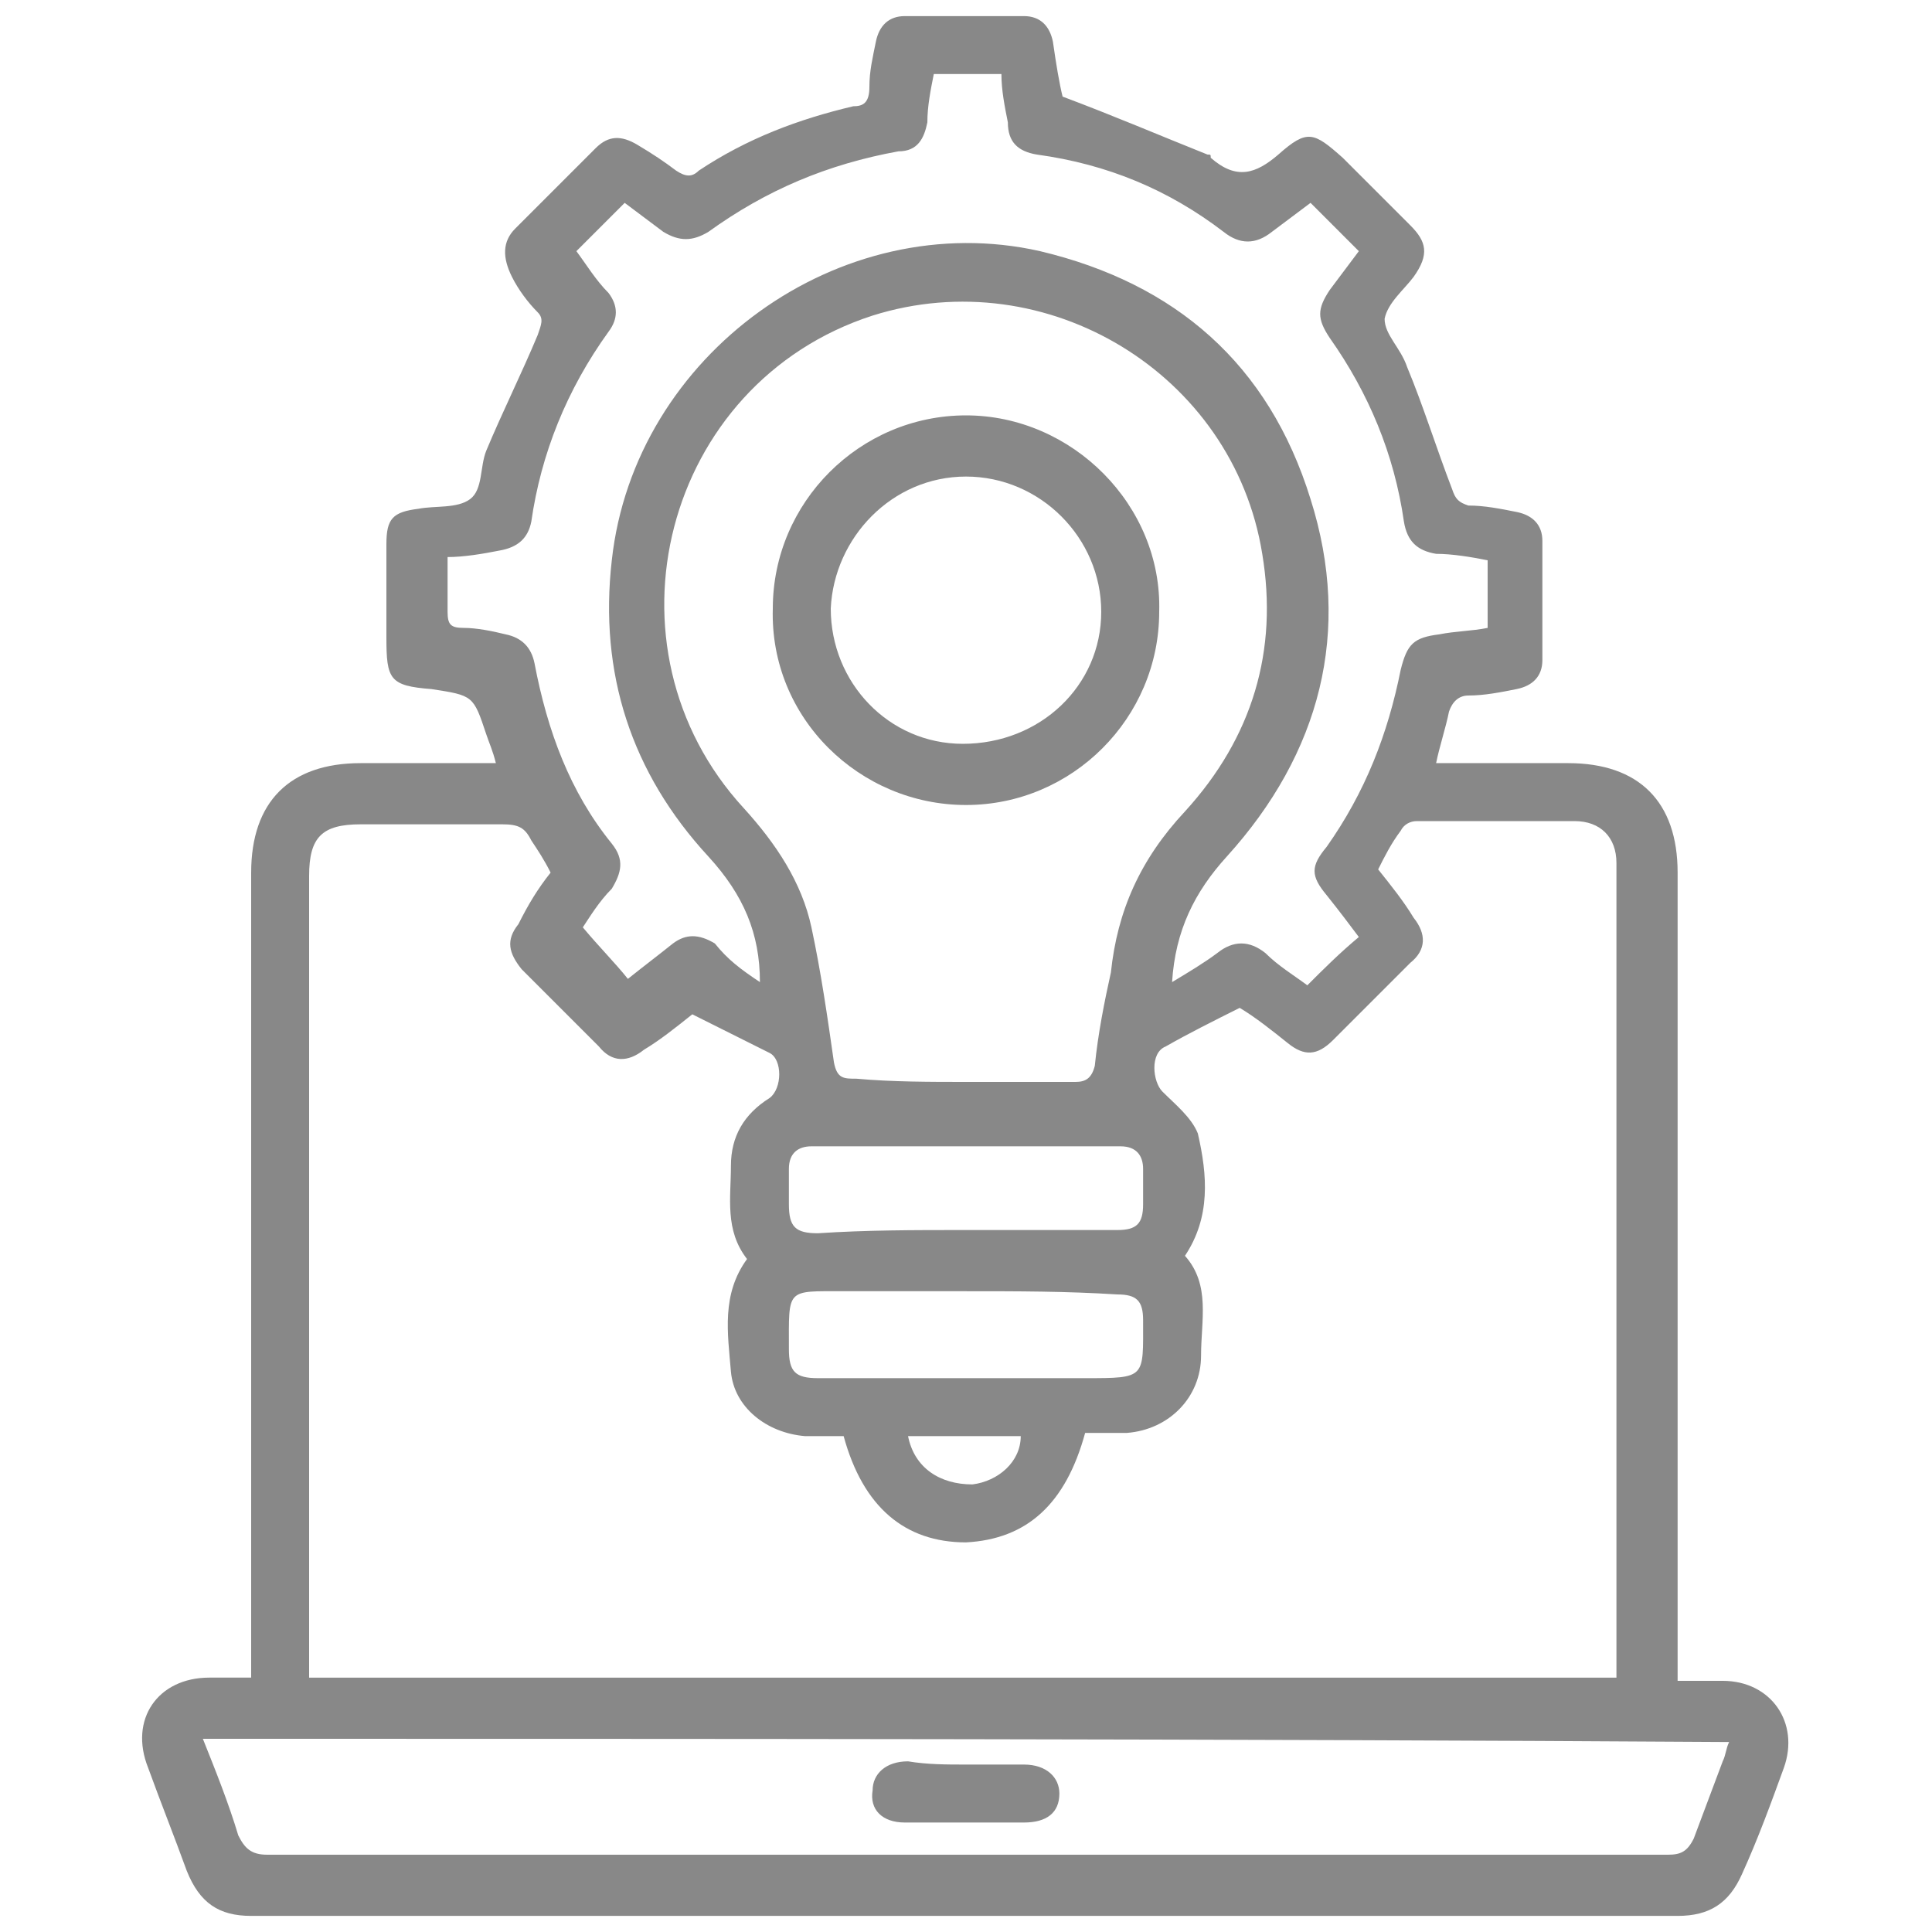 <?xml version="1.0" encoding="utf-8"?>
<!-- Generator: Adobe Illustrator 28.1.0, SVG Export Plug-In . SVG Version: 6.00 Build 0)  -->
<svg version="1.1" id="Layer_1" xmlns="http://www.w3.org/2000/svg" xmlns:xlink="http://www.w3.org/1999/xlink" x="0px" y="0px"
	 width="60px" height="60px" viewBox="0 0 60 60" style="enable-background:new 0 0 60 60;" xml:space="preserve">
<style type="text/css">
	.st0{display:none;}
	.st1{display:inline;fill-rule:evenodd;clip-rule:evenodd;fill:#888888;}
	.st2{fill-rule:evenodd;clip-rule:evenodd;fill:#888888;}
</style>
<g class="st0">
	<path class="st1" d="M8.9,41.4c-5.3-3.6-5.1-9.8-2.7-13.3c2.5-3.6,7.6-5.6,12.7-2.8c1.3-2.8,3.4-4.9,6.2-6.2
		c-5.5-3.7-5.5-10.7-1.8-14.5c3.6-3.7,9.7-3.8,13.4-0.1c3.8,3.8,3.9,11-1.6,14.7c2.8,1.3,4.9,3.4,6.2,6.3c2.6-1.5,5.4-1.8,8.2-0.8
		c2.2,0.8,3.8,2.2,4.9,4.2c2,3.6,1.7,9.1-3.1,12.5c0.9,0.6,1.8,1.1,2.6,1.8c2.8,2.3,4.3,5.2,4.5,8.8c0.1,1.7,0,3.4,0,5
		c0,0.8-0.5,1.4-1.3,1.4c-0.8,0-1.3-0.6-1.3-1.4c0-1.5,0-3,0-4.4c0-4.8-3.8-9-8.6-9.4c-5-0.5-9.5,2.8-10.4,7.6
		c-0.1,0.7-0.2,1.5-0.2,2.2c0,1.4,0,2.8,0,4.2c0,0.7-0.6,1.2-1.2,1.2c-0.6,0-1.3-0.5-1.3-1.1c0-2.9-0.4-5.9,0.6-8.7
		c1.1-3,3.1-5.3,5.9-6.8c0.2-0.1,0.4-0.2,0.6-0.3c0,0,0,0,0,0c-0.8-0.7-1.6-1.4-2.3-2.3c-2.7-3.5-2.7-8-0.1-11.5
		c0.3-0.4,0.3-0.7,0.1-1.2c-1.8-3.7-4.7-5.8-8.8-5.8c-4.1,0-7,2.1-8.8,5.8c-0.2,0.4-0.2,0.7,0.1,1.1c3.4,4.4,2.5,10.2-2,13.5
		c-0.1,0.1-0.2,0.2-0.4,0.3c0.8,0.5,1.6,0.9,2.3,1.5c3.2,2.5,4.8,5.7,4.9,9.7c0,1.4,0,2.8,0,4.2c0,1-0.5,1.6-1.3,1.6
		c-0.8,0-1.3-0.6-1.3-1.6c0-1.6,0-3.1,0-4.7c-0.1-4.8-4.3-8.9-9.1-9c-5.1-0.1-9.2,3.1-10,8.2c-0.3,1.7-0.1,3.4-0.1,5.1
		c0,0.3,0,0.6,0,0.8c-0.1,0.7-0.6,1.1-1.3,1.1c-0.6,0-1.3-0.4-1.3-1.1c0-3.4-0.4-6.8,1.2-9.9c1.2-2.4,3-4.3,5.4-5.5
		C8.5,41.6,8.7,41.5,8.9,41.4C8.9,41.4,8.9,41.4,8.9,41.4z M36.8,11.1c0-3.7-3-6.8-6.7-6.8c-3.7,0-6.8,3-6.8,6.7
		c0,3.7,3,6.8,6.7,6.8C33.7,17.8,36.7,14.8,36.8,11.1z M52.9,33.4c0-3.7-3-6.8-6.7-6.8c-3.7,0-6.8,3-6.8,6.7c0,3.7,3.1,6.8,6.7,6.8
		C49.8,40.1,52.9,37.1,52.9,33.4z M7.2,33.3c0,3.7,3,6.8,6.7,6.8c3.7,0,6.8-3,6.8-6.7c0-3.7-3-6.8-6.7-6.8
		C10.2,26.6,7.2,29.6,7.2,33.3z"/>
</g>
<g class="st0">
	<path class="st1" d="M21.7,27.2c1-0.6,2-1.2,2.9-1.7c4-2.4,8.1-4.8,12.1-7.2c1.4-0.8,2.5-0.2,2.5,1.4c0,2.2,0,4.4,0,6.6
		c0,0.3,0,0.5,0,0.9c0.3-0.1,0.4-0.2,0.6-0.3c2.1-1.2,4.2-2.4,6.4-3.6c0.4-0.2,0.6-0.5,0.6-1c0-3.4-0.1-6.9-0.1-10.3
		c0-2.8,0-5.7,0.1-8.5c0-1.2,0.5-1.7,1.7-1.7c2.9,0,5.8,0,8.8,0c1,0,1.6,0.6,1.6,1.6c0,18,0,36.1,0,54.1c0,1.1-0.5,1.7-1.7,1.7
		c-18,0-36,0-54,0c-1.1,0-1.7-0.5-1.7-1.7c0-9.2,0-18.5,0-27.7c0-0.8,0.3-1.2,1-1.6c4.1-2.3,8.1-4.6,12.2-7c1.6-0.9,3.1-2,4.7-3
		c0.5-0.3,1.1-0.6,1.7-0.2c0.6,0.3,0.8,0.9,0.8,1.6c0,2.2,0,4.5,0,6.7C21.7,26.6,21.7,26.8,21.7,27.2z M4.2,56.5
		c17.3,0,34.5,0,51.7,0c0-14.3,0-28.6,0-42.9c-2.2,0-4.3,0-6.4,0c0,0.3,0,0.6,0,0.9c0,3,0,6,0,9c0,0.9-0.3,1.5-1.1,1.9
		c-3.2,1.8-6.4,3.5-9.6,5.4c-1.2,0.7-2.5,0.1-2.5-1.4c0.1-2.2,0-4.4,0-6.7c0-0.2,0-0.5,0-0.8c-0.3,0.2-0.6,0.3-0.8,0.4
		c-4.8,2.8-9.6,5.6-14.3,8.5c-1.3,0.8-2.4,0.2-2.4-1.3c0-2.2,0-4.4,0-6.6c0-0.2,0-0.5,0-0.8c-0.2,0-0.2,0-0.3,0.1
		c-4.6,2.7-9.3,5.4-13.9,8.1c-0.5,0.3-0.5,0.6-0.5,1c0,8.2,0,16.4,0,24.6C4.2,56,4.2,56.2,4.2,56.5z M55.9,10.7c0-2,0-4,0-6
		c-2.2,0-4.2,0-6.4,0c0,2,0,4,0,6C51.7,10.7,53.7,10.7,55.9,10.7z"/>
	<path class="st1" d="M41.3,40.1c1.9,0,3.8,0,5.6,0c1.2,0,1.7,0.5,1.7,1.7c0,2.2,0,4.5,0,6.7c0,1.1-0.5,1.6-1.6,1.6
		c-3.8,0-7.7,0-11.5,0c-1.1,0-1.6-0.5-1.6-1.6c0-2.3,0-4.6,0-6.9c0-1.1,0.5-1.6,1.6-1.6C37.5,40.1,39.4,40.1,41.3,40.1z M36.7,42.9
		c0,1.5,0,3,0,4.5c3.1,0,6.1,0,9.1,0c0-1.5,0-3,0-4.5C42.8,42.9,39.8,42.9,36.7,42.9z"/>
	<path class="st1" d="M18.8,50.2c-1.9,0-3.8,0-5.6,0c-1.2,0-1.7-0.5-1.7-1.8c0-2.2,0-4.4,0-6.7c0-1.1,0.5-1.7,1.7-1.7
		c3.8,0,7.7,0,11.5,0c1,0,1.6,0.5,1.6,1.6c0,2.3,0,4.6,0,7c0,1-0.6,1.6-1.6,1.6C22.7,50.2,20.7,50.2,18.8,50.2z M23.4,42.9
		c-3.1,0-6.1,0-9.1,0c0,1.5,0,3,0,4.5c3.1,0,6.1,0,9.1,0C23.4,45.9,23.4,44.4,23.4,42.9z"/>
</g>
<g class="st0">
	<path class="st1" d="M34.6,51.9c4.5,0,9,0,13.5,0c2.6,0,4.8-0.9,6.5-2.8c2-2.2,2.8-4.9,2.1-7.8c-0.8-3.5-3.1-5.7-6.5-6.6
		c-0.8-0.2-1.7-0.3-2.5-0.3c-8.2,0-16.5,0-24.7,0c-3.1,0-5.8-1.1-7.9-3.4c-2.3-2.5-3.2-5.4-2.7-8.7c0.6-4,2.8-6.8,6.5-8.4
		c1.2-0.6,2.5-0.8,3.9-0.8c5.4,0,10.9,0,16.3,0c0.3,0,0.6,0,0.8,0.2c0.4,0.2,0.6,0.6,0.4,1c-0.1,0.3-0.5,0.5-0.8,0.7
		c-0.1,0.1-0.4,0-0.6,0c-5.2,0-10.5,0-15.7,0c-3.9,0-7,2-8.4,5.6c-1.7,4.3,0.3,9,4.1,11c1.5,0.8,3,1,4.6,1c8.1,0,16.3,0,24.4,0
		c4.7,0,8,2.2,10,6.3c1.9,4,1,8.8-2.3,12c-2.1,2.1-4.7,3-7.7,3c-9.1,0-18.3,0-27.4,0c-0.4,0-0.8-0.1-1.1-0.3
		c-0.2-0.2-0.4-0.7-0.3-0.9c0.1-0.3,0.5-0.5,0.7-0.7c0.1-0.1,0.4,0,0.5,0C25.1,51.9,29.9,51.9,34.6,51.9z"/>
	<path class="st1" d="M12.7,52.1c0.8,0.2,1.6,0.3,2.3,0.7c0.8,0.4,1.7,0.8,2.4,1.4c1,0.9,0.9,2.3-0.1,3.3c-0.9,0.9-2.1,1.3-3.3,1.6
		c-1.7,0.4-3.5,0.7-5.3,0.6c-2.3-0.1-4.5-0.4-6.5-1.6c-0.5-0.3-1-0.8-1.3-1.3c-0.6-1-0.3-2.1,0.7-2.9c0.9-0.8,2-1.1,3.1-1.4
		c0.4-0.1,0.8-0.2,1.3-0.3c-0.2-0.3-0.4-0.6-0.5-0.8c-1.2-2-2.5-4-3.7-6c-0.7-1.2-1.2-2.5-1.2-4c-0.1-4,2.8-7.6,6.5-8.5
		c4.1-1,8,0.8,9.9,4.2c1.4,2.6,1.3,5.2,0.1,7.9c-1.1,2.3-2.5,4.5-4,6.6C12.9,51.6,12.8,51.8,12.7,52.1z M9.2,53.2
		C9.4,53,9.5,53,9.5,52.9c0.1-0.1,0.1-0.1,0.2-0.2c2-2.6,3.9-5.3,5.4-8.2c0.9-1.8,1.4-3.5,0.7-5.5c-1.2-3.5-4.8-5.4-8.2-4.5
		c-2,0.5-3.5,1.8-4.4,3.6c-0.6,1.4-1.1,2.8-0.4,4.3C3.4,44,4.1,45.6,5,47.1C6.3,49.2,7.8,51.1,9.2,53.2z M9.3,57.7
		c0,0.1,0,0.1,0,0.2c1.5-0.2,3-0.4,4.5-0.8c0.7-0.1,1.3-0.5,1.9-0.9c0.4-0.2,0.4-0.6,0-0.9c-0.2-0.1-0.3-0.3-0.6-0.4
		c-1.2-0.4-2.4-0.7-3.6-1c-0.2,0-0.4,0.1-0.6,0.3c-0.3,0.3-0.6,0.7-0.9,1.1c-0.6,0.6-1.1,0.6-1.7,0c-0.3-0.3-0.5-0.7-0.8-1
		C7.5,54,7.2,53.9,7,53.9c-1.2,0.3-2.4,0.6-3.5,1c-0.4,0.1-0.6,0.5-0.9,0.8c0.3,0.3,0.6,0.6,0.9,0.8C5.3,57.5,7.3,57.7,9.3,57.7z"/>
	<path class="st1" d="M50.2,28.6c-2.1,0-4.1-0.3-6-1c-0.7-0.3-1.4-0.7-2-1.2c-1.1-1-1.1-2.4,0.1-3.4c1.1-1,2.4-1.4,3.8-1.7
		c0.7-0.1,0.7-0.2,0.3-0.8c-1.6-2.3-3.1-4.7-4.3-7.3c-1.9-4.3,0.3-9.2,4.4-11c1.3-0.6,2.6-0.9,4.1-0.8c3.4,0.2,6.5,2.3,7.8,5.9
		c1,2.7,0.3,5.2-1,7.5c-1.1,2-2.3,3.8-3.5,5.7c-0.4,0.6-0.3,0.7,0.3,0.8c1.3,0.2,2.6,0.6,3.6,1.5c1.5,1.3,1.4,3-0.3,4.1
		c-1,0.7-2.2,1.1-3.4,1.3C52.8,28.3,51.5,28.4,50.2,28.6z M50.1,22.1c0.1-0.1,0.2-0.2,0.2-0.2c2-2.6,4-5.3,5.4-8.2
		c0.8-1.7,1.5-3.3,0.9-5.3c-1-3.7-5-6.1-8.8-4.7c-3.6,1.3-5.8,5.4-3.8,9.4c1.5,2.9,3.3,5.6,5.3,8.2C49.6,21.5,49.9,21.8,50.1,22.1z
		 M50.2,26.6c1-0.1,2-0.1,2.9-0.3c1.1-0.2,2.2-0.6,3.2-1.1c0.8-0.4,0.8-0.9,0-1.3c-1-0.5-2.1-0.8-3.2-1.1c-0.7-0.2-1.3-0.1-1.7,0.6
		c-0.1,0.2-0.3,0.4-0.5,0.7c-0.5,0.5-1.1,0.5-1.6,0c-0.3-0.3-0.5-0.7-0.9-1c-0.2-0.2-0.5-0.4-0.8-0.3c-1.1,0.2-2.2,0.5-3.2,0.8
		c-0.4,0.2-0.8,0.6-1.2,1c0.4,0.3,0.7,0.7,1.2,0.9C46.3,26.4,48.2,26.5,50.2,26.6z"/>
	<path class="st1" d="M9.4,36.3c2.6-0.2,4.8,2.3,4.8,4.8C14.1,43.8,12,46,9.3,46c-2.6,0-4.9-2.2-4.9-4.9C4.5,38.6,6.6,36.2,9.4,36.3
		z M12.2,41.1c0-1.6-1.3-2.9-2.9-2.9c-1.6,0-3,1.3-3,2.9c0,1.6,1.3,3,2.9,3C10.9,44.1,12.2,42.8,12.2,41.1z"/>
	<path class="st1" d="M50.1,14.9c-2.7,0-4.8-2.1-4.8-4.8c0-2.7,2.2-4.9,4.9-4.8c2.7,0.1,4.8,2.1,4.8,4.8
		C55,12.7,52.8,14.9,50.1,14.9z M53.1,10c0-1.5-1.3-2.9-2.9-2.9c-1.7,0-3,1.3-3,2.9c0,1.6,1.3,2.9,2.9,2.9
		C51.8,12.9,53.1,11.7,53.1,10z"/>
</g>
<g>
	<path class="st2" d="M15.4,23.7c-0.1-0.4-0.2-0.6-0.3-0.9c-0.4-1.2-0.4-1.2-1.7-1.4c-1.3-0.1-1.4-0.3-1.4-1.6c0-1,0-2,0-2.9
		c0-0.8,0.2-1,1-1.1c0.5-0.1,1.2,0,1.6-0.3c0.4-0.3,0.3-1,0.5-1.5c0.5-1.2,1.1-2.4,1.6-3.6c0.1-0.3,0.2-0.5,0-0.7
		c-0.3-0.3-0.6-0.7-0.8-1.1C15.6,8,15.6,7.5,16,7.1c0.8-0.8,1.7-1.7,2.5-2.5c0.4-0.4,0.8-0.4,1.3-0.1C20.3,4.8,20.6,5,21,5.3
		c0.3,0.2,0.5,0.2,0.7,0c1.5-1,3.1-1.6,4.8-2C26.8,3.3,27,3.2,27,2.7c0-0.5,0.1-0.9,0.2-1.4c0.1-0.5,0.4-0.8,0.9-0.8
		c1.2,0,2.4,0,3.7,0c0.5,0,0.8,0.3,0.9,0.8C32.8,2,32.9,2.6,33,3c1.6,0.6,3,1.2,4.5,1.8c0.1,0,0.1,0,0.1,0.1
		c0.8,0.7,1.4,0.5,2.1-0.1c0.9-0.8,1.1-0.7,2,0.1c0.7,0.7,1.4,1.4,2.1,2.1c0.5,0.5,0.6,0.9,0.1,1.6C43.6,9,43.1,9.4,43,9.9
		c0,0.5,0.5,0.9,0.7,1.5c0.5,1.2,0.9,2.5,1.4,3.8c0.1,0.3,0.2,0.4,0.5,0.5c0.5,0,1,0.1,1.5,0.2c0.5,0.1,0.8,0.4,0.8,0.9
		c0,1.2,0,2.5,0,3.7c0,0.5-0.3,0.8-0.8,0.9c-0.5,0.1-1,0.2-1.5,0.2c-0.3,0-0.5,0.2-0.6,0.5c-0.1,0.5-0.3,1.1-0.4,1.6
		c1.4,0,2.8,0,4.1,0c2.2,0,3.4,1.2,3.4,3.4c0,8.1,0,16.2,0,24.3c0,0.2,0,0.5,0,0.8c0.5,0,0.9,0,1.4,0c1.5,0,2.4,1.3,1.9,2.7
		c-0.4,1.1-0.8,2.2-1.3,3.3c-0.4,0.9-1,1.3-2,1.3c-14.8,0-29.5,0-44.3,0c-1,0-1.6-0.4-2-1.4C5.4,57,5,56,4.6,54.9
		c-0.6-1.5,0.3-2.8,1.9-2.8c0.4,0,0.8,0,1.3,0c0-0.3,0-0.5,0-0.7c0-8.1,0-16.2,0-24.3c0-2.2,1.2-3.4,3.4-3.4
		C12.6,23.7,14,23.7,15.4,23.7z M17.1,27.1c-0.2-0.4-0.4-0.7-0.6-1c-0.2-0.4-0.4-0.5-0.9-0.5c-1.5,0-2.9,0-4.4,0
		c-1.2,0-1.6,0.4-1.6,1.6c0,8.1,0,16.2,0,24.3c0,0.2,0,0.4,0,0.6c13.5,0,27,0,40.6,0c0-0.3,0-0.5,0-0.7c0-7.4,0-14.8,0-22.2
		c0-0.8,0-1.6,0-2.4c0-0.8-0.5-1.3-1.3-1.3c-1.6,0-3.3,0-4.9,0c-0.2,0-0.4,0.1-0.5,0.3c-0.3,0.4-0.5,0.8-0.7,1.2
		c0.4,0.5,0.8,1,1.1,1.5c0.4,0.5,0.4,1-0.1,1.4c-0.8,0.8-1.6,1.6-2.4,2.4c-0.5,0.5-0.9,0.5-1.4,0.1c-0.5-0.4-1-0.8-1.5-1.1
		c-0.8,0.4-1.6,0.8-2.3,1.2c-0.5,0.2-0.4,1.1-0.1,1.4c0.4,0.4,0.9,0.8,1.1,1.3c0.3,1.3,0.4,2.6-0.4,3.8c0.8,0.9,0.5,2,0.5,3.1
		c0,1.3-1,2.3-2.3,2.4c-0.4,0-0.9,0-1.3,0c-0.6,2.2-1.8,3.3-3.7,3.4c-1.9,0-3.2-1.1-3.8-3.3c-0.4,0-0.8,0-1.2,0
		c-1.2-0.1-2.2-0.9-2.3-2c-0.1-1.2-0.3-2.4,0.5-3.5c-0.7-0.9-0.5-1.9-0.5-2.9c0-0.9,0.4-1.6,1.2-2.1c0.4-0.3,0.4-1.2,0-1.4
		c-0.8-0.4-1.6-0.8-2.4-1.2c-0.5,0.4-1,0.8-1.5,1.1c-0.5,0.4-1,0.4-1.4-0.1c-0.8-0.8-1.6-1.6-2.4-2.4c-0.4-0.5-0.5-0.9-0.1-1.4
		C16.4,28.1,16.7,27.6,17.1,27.1z M30,33.6c1.1,0,2.3,0,3.4,0c0.3,0,0.5-0.1,0.6-0.5c0.1-1,0.3-2,0.5-2.9c0.2-1.9,0.9-3.5,2.3-5
		c2.1-2.3,2.9-5,2.4-8c-0.9-5.6-6.7-9.1-12.1-7.4c-6.5,2.1-8.6,10.3-4,15.3c1,1.1,1.8,2.3,2.1,3.7c0.3,1.4,0.5,2.8,0.7,4.2
		c0.1,0.5,0.3,0.5,0.7,0.5C27.7,33.6,28.9,33.6,30,33.6z M23.6,30.5c0-1.5-0.5-2.7-1.6-3.9c-2.4-2.6-3.4-5.7-3-9.2
		c0.7-6.4,7.1-11,13.3-9.6c4.2,1,7.1,3.5,8.4,7.7c1.3,4.1,0.3,7.9-2.6,11.1c-1,1.1-1.6,2.3-1.7,3.9c0.5-0.3,1-0.6,1.4-0.9
		c0.5-0.4,1-0.4,1.5,0c0.4,0.4,0.9,0.7,1.3,1c0.5-0.5,1-1,1.6-1.5c-0.3-0.4-0.6-0.8-1-1.3c-0.5-0.6-0.5-0.9,0-1.5
		c1.2-1.7,1.9-3.5,2.3-5.5c0.2-0.8,0.4-1,1.2-1.1c0.5-0.1,1-0.1,1.5-0.2c0-0.7,0-1.4,0-2.1c-0.5-0.1-1.1-0.2-1.6-0.2
		c-0.6-0.1-0.9-0.4-1-1c-0.3-2.1-1.1-4-2.3-5.7c-0.4-0.6-0.4-0.9,0-1.5c0.3-0.4,0.6-0.8,0.9-1.2c-0.5-0.5-1-1-1.5-1.5
		c-0.4,0.3-0.8,0.6-1.2,0.9c-0.5,0.4-1,0.4-1.5,0c-1.7-1.3-3.6-2.1-5.8-2.4c-0.6-0.1-0.9-0.4-0.9-1c-0.1-0.5-0.2-1-0.2-1.5
		c-0.7,0-1.4,0-2.1,0c-0.1,0.5-0.2,1-0.2,1.5c-0.1,0.5-0.3,0.9-0.9,0.9c-2.2,0.4-4.1,1.2-5.9,2.5c-0.5,0.3-0.9,0.3-1.4,0
		c-0.4-0.3-0.8-0.6-1.2-0.9c-0.5,0.5-1,1-1.5,1.5c0.3,0.4,0.6,0.9,1,1.3c0.3,0.4,0.3,0.8,0,1.2c-1.3,1.8-2.1,3.8-2.4,5.9
		c-0.1,0.5-0.4,0.8-1,0.9c-0.5,0.1-1.1,0.2-1.6,0.2c0,0.6,0,1.1,0,1.7c0,0.4,0.1,0.5,0.5,0.5c0.4,0,0.9,0.1,1.3,0.2
		c0.5,0.1,0.8,0.4,0.9,0.9c0.4,2.1,1.1,4,2.4,5.6c0.4,0.5,0.3,0.9,0,1.4c-0.4,0.4-0.7,0.9-0.9,1.2c0.5,0.6,1,1.1,1.4,1.6
		c0.5-0.4,0.9-0.7,1.4-1.1c0.4-0.3,0.8-0.3,1.3,0C22.6,29.8,23,30.1,23.6,30.5z M6.3,54c0.4,1,0.8,2,1.1,3c0.2,0.4,0.4,0.6,0.9,0.6
		c7.9,0,15.9,0,23.8,0c6.6,0,13.2,0,19.7,0c0.4,0,0.6-0.1,0.8-0.5c0.3-0.8,0.6-1.6,0.9-2.4c0.1-0.2,0.1-0.4,0.2-0.6
		C37.9,54,22.1,54,6.3,54z M30,40.1c-1.3,0-2.5,0-3.8,0c-1.8,0-1.7-0.1-1.7,1.8c0,0.7,0.2,0.9,0.9,0.9c2.8,0,5.5,0,8.3,0
		c1.9,0,1.8,0,1.8-1.8c0-0.6-0.2-0.8-0.8-0.8C33.1,40.1,31.6,40.1,30,40.1z M29.9,38.2c1.6,0,3.2,0,4.8,0c0.6,0,0.8-0.2,0.8-0.8
		c0-0.4,0-0.8,0-1.1c0-0.4-0.2-0.7-0.7-0.7c-3.2,0-6.4,0-9.6,0c-0.4,0-0.7,0.2-0.7,0.7c0,0.4,0,0.7,0,1.1c0,0.7,0.2,0.9,0.9,0.9
		C26.9,38.2,28.4,38.2,29.9,38.2z M28.2,44.6c0.2,1,1,1.5,2,1.5c0.8-0.1,1.5-0.7,1.5-1.5C30.6,44.6,29.4,44.6,28.2,44.6z"/>
	<path class="st2" d="M30,25c-3.3,0-6.1-2.7-6-6.1c0-3.3,2.7-6,6-6c3.3,0,6.1,2.8,6,6.1C36,22.3,33.3,25,30,25z M34.2,19
		c0-2.3-1.9-4.2-4.2-4.2c-2.3,0-4.1,1.9-4.2,4.1c0,2.3,1.8,4.2,4.1,4.2C32.3,23.1,34.2,21.3,34.2,19z"/>
	<path class="st2" d="M30,54.8c0.6,0,1.2,0,1.8,0c0.7,0,1.1,0.4,1.1,0.9c0,0.6-0.4,0.9-1.1,0.9c-1.2,0-2.5,0-3.7,0
		c-0.7,0-1.1-0.4-1-1c0-0.5,0.4-0.9,1.1-0.9C28.8,54.8,29.4,54.8,30,54.8z"/>
</g>
</svg>
